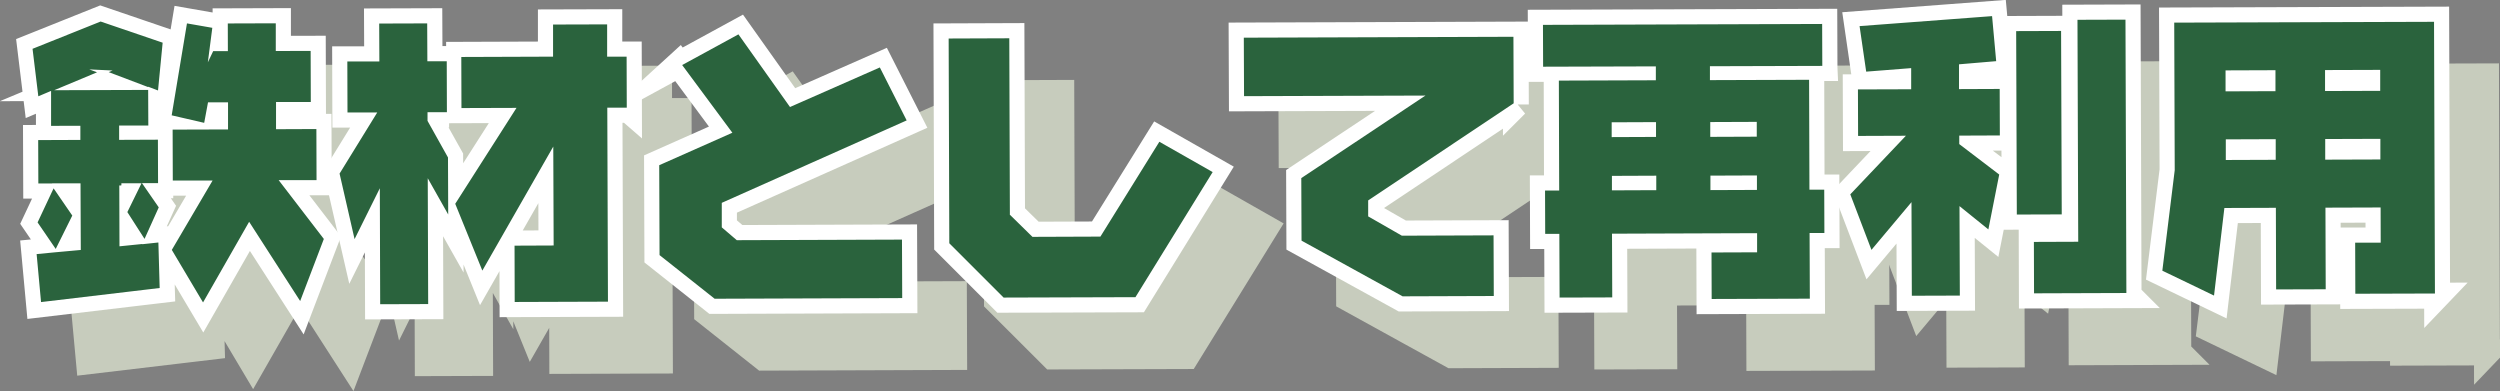<?xml version="1.0" encoding="UTF-8"?><svg id="_レイヤー_3" xmlns="http://www.w3.org/2000/svg" viewBox="0 0 300.51 47.01"><rect x="0" y="0" width="300.51" height="47.01" fill="#808080" stroke="none"/><defs><style>.cls-1{fill:#c7ccbd;stroke:#c7ccbd;}.cls-1,.cls-2{stroke-width:3.12px;}.cls-1,.cls-2,.cls-3{stroke-miterlimit:10;}.cls-2{fill:#fff;}.cls-2,.cls-3{stroke:#fff;}.cls-3{fill:#2a633d;stroke-width:.52px;}</style></defs><g><path class="cls-1" d="M25.82,11.77l-.61,6.29-1.15-.44,.02,4.55h-3.51s0,1.2,0,1.2l4.66-.02,.02,5.74h-1.7s1.82,2.63,1.82,2.63l-1.87,4.15,1.78-.19,.17,5.99-14.76,1.75-.58-6.29,2.37-.23-2.27-3.32,2.09-4.45h-1.96s-.02-5.73-.02-5.73l5.07-.02v-1.18s-3.52,.01-3.52,.01v-4.07s-1.49,.63-1.49,.63l-.76-6.25,8.46-3.4,7.74,2.64ZM12.52,29.13l2.45,3.58-2.06,4.15,2.52-.23-.03-7.51h-2.89Zm5.84-13.63l-4.55,1.9,9.47-.03-4.93-1.87Zm2.23,13.61l.02,7.03,2.66-.27-2.27-3.54,1.58-3.22h-2ZM31.45,12.71h1.67s-.01-3.34-.01-3.34l6.29-.02v3.33s4.19-.01,4.19-.01l.02,6.66h-4.18s0,2.75,0,2.75l4.85-.02,.02,6.66h-4.29s5.2,6.77,5.2,6.77l-3.08,8.08-6.18-9.6-5.55,9.71-4.06-6.83,4.75-8.08-4.59,.02-.02-6.66,6.66-.02v-2.74s-1.93,0-1.93,0l-.47,2.52-4.41-1.02,1.92-11.55,3.55,.62-.36,2.78Z"/><path class="cls-1" d="M59.96,20.57h-2.33s0,.71,0,.71l2.46,4.4,.03,7.92-2.46-4.36,.05,14.39-6.29,.02-.04-13.1-2.87,5.78-1.99-8.69,4.34-7.04h-3.37s-.02-6.65-.02-6.65h3.85s-.02-4.56-.02-4.56l6.29-.02,.02,4.55h2.33s.02,6.65,.02,6.65Zm21.61-.55h-2.33s.08,23.32,.08,23.32l-11.73,.04-.02-7.29,4.7-.02-.04-10.66-8.31,14.53-3.51-8.65,7.18-11.24-6.4,.02-.02-6.66,11.03-.04v-3.89s7.02-.02,7.02-.02v3.89s2.35,0,2.35,0l.02,6.66Z"/><path class="cls-1" d="M87.58,14.56l7.24-3.95,6.21,8.75,10.83-4.77,3.46,6.83-22.32,9.95v2.66s1.64,1.4,1.64,1.4l20.02-.07,.03,7.55-22.9,.08-6.79-5.38-.04-11.1,8.64-3.84-6.02-8.12Z"/><path class="cls-1" d="M127.64,32.52l2.56,2.51,7.92-.03,7.14-11.49,6.86,3.9-9.5,15.39-16.1,.05-6.68-6.67-.08-24.98,7.81-.03,.07,21.35Z"/><path class="cls-1" d="M188.2,19.37l-17.5,11.68v1.63s3.86,2.21,3.86,2.21l11.21-.04,.03,7.81-11.29,.04-12.34-6.8-.03-7.81,14.32-9.52-21.2,.07-.03-7.55,32.93-.11,.03,8.4Z"/><path class="cls-1" d="M225.3,15l-13.51,.04v1.15s11.92-.04,11.92-.04l.04,13.21h1.78s.02,5.73,.02,5.73h-1.78s.03,7.89,.03,7.89l-12.32,.04-.02-6.11,5.48-.02v-1.78s-16.92,.06-16.92,.06l.03,7.66-6.85,.02-.03-7.66h-1.7s-.02-5.73-.02-5.73h1.7s-.04-13.22-.04-13.22l11.66-.04v-1.15s-13.55,.04-13.55,.04l-.02-5.55,34.08-.11,.02,5.55Zm-25.32,6.78v1.26s4.81-.02,4.81-.02v-1.26s-4.81,.02-4.81,.02Zm.03,7.66l4.81-.02v-1.22s-4.81,.02-4.81,.02v1.22Zm16.89-7.72l-5.07,.02v1.26s5.07-.02,5.07-.02v-1.26Zm.02,6.44l-5.07,.02v1.22s5.07-.02,5.07-.02v-1.22Z"/><path class="cls-1" d="M246.2,14.41l-4.48,.38v2.48s4.89-.02,4.89-.02l.02,6.11-4.88,.02v.63s4.83,3.68,4.83,3.68l-1.42,7.18-3.38-2.73,.04,10.47-6.29,.02-.04-10.8-4.64,5.53-2.76-7.24,6.38-6.72-5.4,.02-.02-6.11,6.4-.02v-2s-5.37,.42-5.37,.42l-.87-5.99,16.46-1.24,.54,5.92Zm7.87,18.44l-5.92,.02-.08-22.57,5.92-.02,.08,22.57Zm7.77,9.45l-11.62,.04-.02-6.7,5.33-.02-.09-26.68,6.29-.02,.11,33.38Z"/><path class="cls-1" d="M298.95,42.36l-10.1,.03-.02-6.66h3.07s-.01-3.71-.01-3.71l-6.11,.02,.03,9.81-6.48,.02-.03-9.81-5.7,.02-1.26,10.66-6.71-3.23,1.51-12.25-.06-17.98,31.75-.1,.11,33.19Zm-25.18-26.82v2s5.48-.02,5.48-.02v-2s-5.48,.02-5.48,.02Zm.03,10.25l5.48-.02v-1.96s-5.48,.02-5.48,.02v1.96Zm18.03-10.31l-6.11,.02v2s6.11-.02,6.11-.02v-2Zm.02,8.29l-6.11,.02v1.96s6.11-.02,6.11-.02v-1.96Z"/></g><g><path class="cls-2" d="M19.83,4.95l-.61,6.29-1.15-.44,.02,4.55h-3.51s0,1.2,0,1.2l4.66-.02,.02,5.74h-1.7s1.82,2.63,1.82,2.63l-1.87,4.15,1.78-.19,.17,5.99-14.76,1.75-.58-6.29,2.37-.23-2.27-3.32,2.09-4.45h-1.96s-.02-5.73-.02-5.73l5.07-.02v-1.18s-3.52,.01-3.52,.01v-4.07s-1.49,.63-1.49,.63l-.76-6.25L12.09,2.31l7.74,2.64ZM6.53,22.31l2.46,3.58-2.06,4.15,2.52-.23-.03-7.51h-2.89Zm5.84-13.63l-4.55,1.9,9.47-.03-4.93-1.87Zm2.23,13.61l.02,7.03,2.66-.27-2.27-3.54,1.58-3.22h-2ZM25.46,5.89h1.67s-.01-3.33-.01-3.33l6.29-.02v3.33s4.19-.01,4.19-.01l.02,6.66h-4.18s0,2.75,0,2.75l4.85-.02,.02,6.66h-4.29s5.2,6.77,5.2,6.77l-3.08,8.08-6.18-9.6-5.55,9.71-4.06-6.83,4.75-8.08h-4.59s-.02-6.64-.02-6.64l6.66-.02v-2.74s-1.93,0-1.93,0l-.47,2.52-4.41-1.02,1.92-11.55,3.55,.62-.36,2.78Z"/><path class="cls-2" d="M53.98,13.75h-2.33s0,.71,0,.71l2.46,4.4,.03,7.92-2.46-4.36,.05,14.39-6.29,.02-.04-13.1-2.87,5.78-1.99-8.69,4.34-7.04h-3.37s-.02-6.65-.02-6.65h3.85s-.02-4.56-.02-4.56l6.29-.02,.02,4.55h2.33s.02,6.65,.02,6.65Zm21.61-.55h-2.33s.08,23.32,.08,23.32l-11.73,.04-.02-7.29,4.7-.02-.04-10.66-8.31,14.53-3.51-8.65,7.18-11.24-6.4,.02-.02-6.66,11.03-.04V2.69s7.02-.02,7.02-.02v3.88s2.34,0,2.34,0l.02,6.66Z"/><path class="cls-2" d="M81.6,7.74l7.24-3.95,6.21,8.75,10.83-4.77,3.46,6.83-22.32,9.95v2.66s1.64,1.4,1.64,1.4l20.02-.07,.03,7.55-22.9,.08-6.79-5.38-.04-11.1,8.65-3.84-6.02-8.12Z"/><path class="cls-2" d="M121.65,25.7l2.56,2.51,7.92-.03,7.14-11.49,6.86,3.9-9.5,15.39-16.1,.05-6.68-6.68-.08-24.98,7.81-.03,.07,21.35Z"/><path class="cls-2" d="M182.22,12.55l-17.5,11.68v1.63s3.86,2.21,3.86,2.21l11.21-.04,.03,7.81-11.29,.04-12.34-6.8-.03-7.81,14.32-9.52-21.2,.07-.03-7.55,32.93-.11,.03,8.4Z"/><path class="cls-2" d="M219.31,8.18l-13.51,.04v1.15s11.92-.04,11.92-.04l.04,13.21h1.78s.02,5.73,.02,5.73h-1.78s.03,7.89,.03,7.89l-12.32,.04-.02-6.11,5.48-.02v-1.78s-16.92,.06-16.92,.06l.03,7.66-6.85,.02-.03-7.66h-1.7s-.02-5.73-.02-5.73h1.7s-.04-13.21-.04-13.21l11.66-.04v-1.15s-13.55,.04-13.55,.04l-.02-5.55,34.08-.11,.02,5.55Zm-25.32,6.78v1.26s4.81-.02,4.81-.02v-1.26s-4.81,.02-4.81,.02Zm.03,7.66l4.81-.02v-1.22s-4.81,.02-4.81,.02v1.22Zm16.89-7.71l-5.07,.02v1.26s5.07-.02,5.07-.02v-1.26Zm.02,6.44l-5.07,.02v1.22s5.07-.02,5.07-.02v-1.22Z"/><path class="cls-2" d="M240.22,7.59l-4.48,.38v2.48s4.89-.02,4.89-.02l.02,6.11-4.88,.02v.63s4.83,3.68,4.83,3.68l-1.42,7.18-3.38-2.73,.04,10.47-6.29,.02-.04-10.8-4.64,5.53-2.76-7.24,6.38-6.72-5.4,.02-.02-6.11,6.4-.02v-2s-5.37,.42-5.37,.42l-.87-5.99,16.46-1.24,.54,5.92Zm7.87,18.44l-5.92,.02-.08-22.57,5.92-.02,.08,22.57Zm7.77,9.45l-11.62,.04-.02-6.7,5.33-.02-.09-26.68,6.29-.02,.11,33.38Z"/><path class="cls-2" d="M292.96,35.54l-10.1,.03-.02-6.66h3.07s-.01-3.71-.01-3.71l-6.11,.02,.03,9.81-6.48,.02-.03-9.81-5.7,.02-1.26,10.66-6.71-3.23,1.51-12.25-.06-17.98,31.75-.1,.11,33.19Zm-25.18-26.82v2s5.48-.02,5.48-.02v-2s-5.48,.02-5.48,.02Zm.04,10.25l5.47-.02v-1.96s-5.48,.02-5.48,.02v1.96Zm18.03-10.31l-6.11,.02v2s6.11-.02,6.11-.02v-2Zm.02,8.29l-6.11,.02v1.96s6.11-.02,6.11-.02v-1.96Z"/></g><g><path class="cls-3" d="M19.83,4.95l-.61,6.29-1.15-.44,.02,4.55h-3.51s0,1.2,0,1.2l4.66-.02,.02,5.74h-1.7s1.82,2.63,1.82,2.63l-1.87,4.15,1.78-.19,.17,5.99-14.76,1.75-.58-6.29,2.37-.23-2.27-3.32,2.09-4.45h-1.96s-.02-5.73-.02-5.73l5.07-.02v-1.18s-3.52,.01-3.52,.01v-4.07s-1.49,.63-1.49,.63l-.76-6.25L12.09,2.31l7.74,2.64ZM6.53,22.31l2.46,3.58-2.06,4.15,2.52-.23-.03-7.51h-2.89Zm5.84-13.63l-4.55,1.9,9.47-.03-4.93-1.87Zm2.23,13.61l.02,7.03,2.66-.27-2.27-3.54,1.58-3.22h-2ZM25.46,5.89h1.67s-.01-3.33-.01-3.33l6.29-.02v3.33s4.19-.01,4.19-.01l.02,6.66h-4.18s0,2.75,0,2.75l4.85-.02,.02,6.66h-4.29s5.2,6.77,5.2,6.77l-3.08,8.08-6.18-9.6-5.55,9.71-4.06-6.83,4.75-8.08h-4.59s-.02-6.64-.02-6.64l6.66-.02v-2.74s-1.93,0-1.93,0l-.47,2.52-4.41-1.02,1.92-11.55,3.55,.62-.36,2.78Z"/><path class="cls-3" d="M53.98,13.75h-2.33s0,.71,0,.71l2.46,4.4,.03,7.92-2.46-4.36,.05,14.39-6.29,.02-.04-13.1-2.87,5.78-1.99-8.69,4.34-7.04h-3.37s-.02-6.65-.02-6.65h3.85s-.02-4.56-.02-4.56l6.29-.02,.02,4.55h2.33s.02,6.65,.02,6.65Zm21.61-.55h-2.33s.08,23.32,.08,23.32l-11.73,.04-.02-7.29,4.7-.02-.04-10.66-8.31,14.53-3.51-8.65,7.18-11.24-6.4,.02-.02-6.66,11.03-.04V2.69s7.02-.02,7.02-.02v3.88s2.34,0,2.34,0l.02,6.66Z"/><path class="cls-3" d="M81.6,7.74l7.24-3.95,6.21,8.75,10.83-4.77,3.46,6.83-22.32,9.95v2.66s1.64,1.4,1.64,1.4l20.02-.07,.03,7.55-22.9,.08-6.79-5.38-.04-11.1,8.65-3.84-6.02-8.12Z"/><path class="cls-3" d="M121.65,25.7l2.56,2.51,7.92-.03,7.14-11.49,6.86,3.9-9.5,15.39-16.1,.05-6.68-6.68-.08-24.98,7.81-.03,.07,21.35Z"/><path class="cls-3" d="M182.22,12.55l-17.5,11.68v1.63s3.86,2.21,3.86,2.21l11.21-.04,.03,7.81-11.29,.04-12.34-6.8-.03-7.81,14.32-9.52-21.2,.07-.03-7.55,32.93-.11,.03,8.4Z"/><path class="cls-3" d="M219.31,8.18l-13.51,.04v1.15s11.92-.04,11.92-.04l.04,13.21h1.78s.02,5.73,.02,5.73h-1.78s.03,7.89,.03,7.89l-12.32,.04-.02-6.11,5.48-.02v-1.78s-16.92,.06-16.92,.06l.03,7.66-6.85,.02-.03-7.66h-1.7s-.02-5.73-.02-5.73h1.7s-.04-13.21-.04-13.21l11.66-.04v-1.15s-13.55,.04-13.55,.04l-.02-5.55,34.08-.11,.02,5.55Zm-25.32,6.78v1.26s4.81-.02,4.81-.02v-1.26s-4.81,.02-4.81,.02Zm.03,7.66l4.81-.02v-1.22s-4.81,.02-4.81,.02v1.22Zm16.89-7.71l-5.07,.02v1.26s5.07-.02,5.07-.02v-1.26Zm.02,6.44l-5.07,.02v1.22s5.07-.02,5.07-.02v-1.22Z"/><path class="cls-3" d="M240.22,7.59l-4.48,.38v2.48s4.89-.02,4.89-.02l.02,6.11-4.88,.02v.63s4.83,3.68,4.83,3.68l-1.42,7.18-3.38-2.73,.04,10.47-6.29,.02-.04-10.8-4.64,5.53-2.76-7.24,6.38-6.72-5.4,.02-.02-6.11,6.4-.02v-2s-5.37,.42-5.37,.42l-.87-5.99,16.46-1.24,.54,5.92Zm7.87,18.44l-5.92,.02-.08-22.57,5.92-.02,.08,22.57Zm7.77,9.45l-11.62,.04-.02-6.7,5.33-.02-.09-26.68,6.29-.02,.11,33.38Z"/><path class="cls-3" d="M292.96,35.54l-10.1,.03-.02-6.66h3.07s-.01-3.71-.01-3.71l-6.11,.02,.03,9.81-6.48,.02-.03-9.81-5.7,.02-1.26,10.66-6.71-3.23,1.51-12.25-.06-17.98,31.75-.1,.11,33.19Zm-25.18-26.82v2s5.48-.02,5.48-.02v-2s-5.48,.02-5.48,.02Zm.04,10.25l5.47-.02v-1.96s-5.48,.02-5.48,.02v1.96Zm18.03-10.31l-6.11,.02v2s6.11-.02,6.11-.02v-2Zm.02,8.29l-6.11,.02v1.96s6.11-.02,6.11-.02v-1.96Z"/></g></svg>